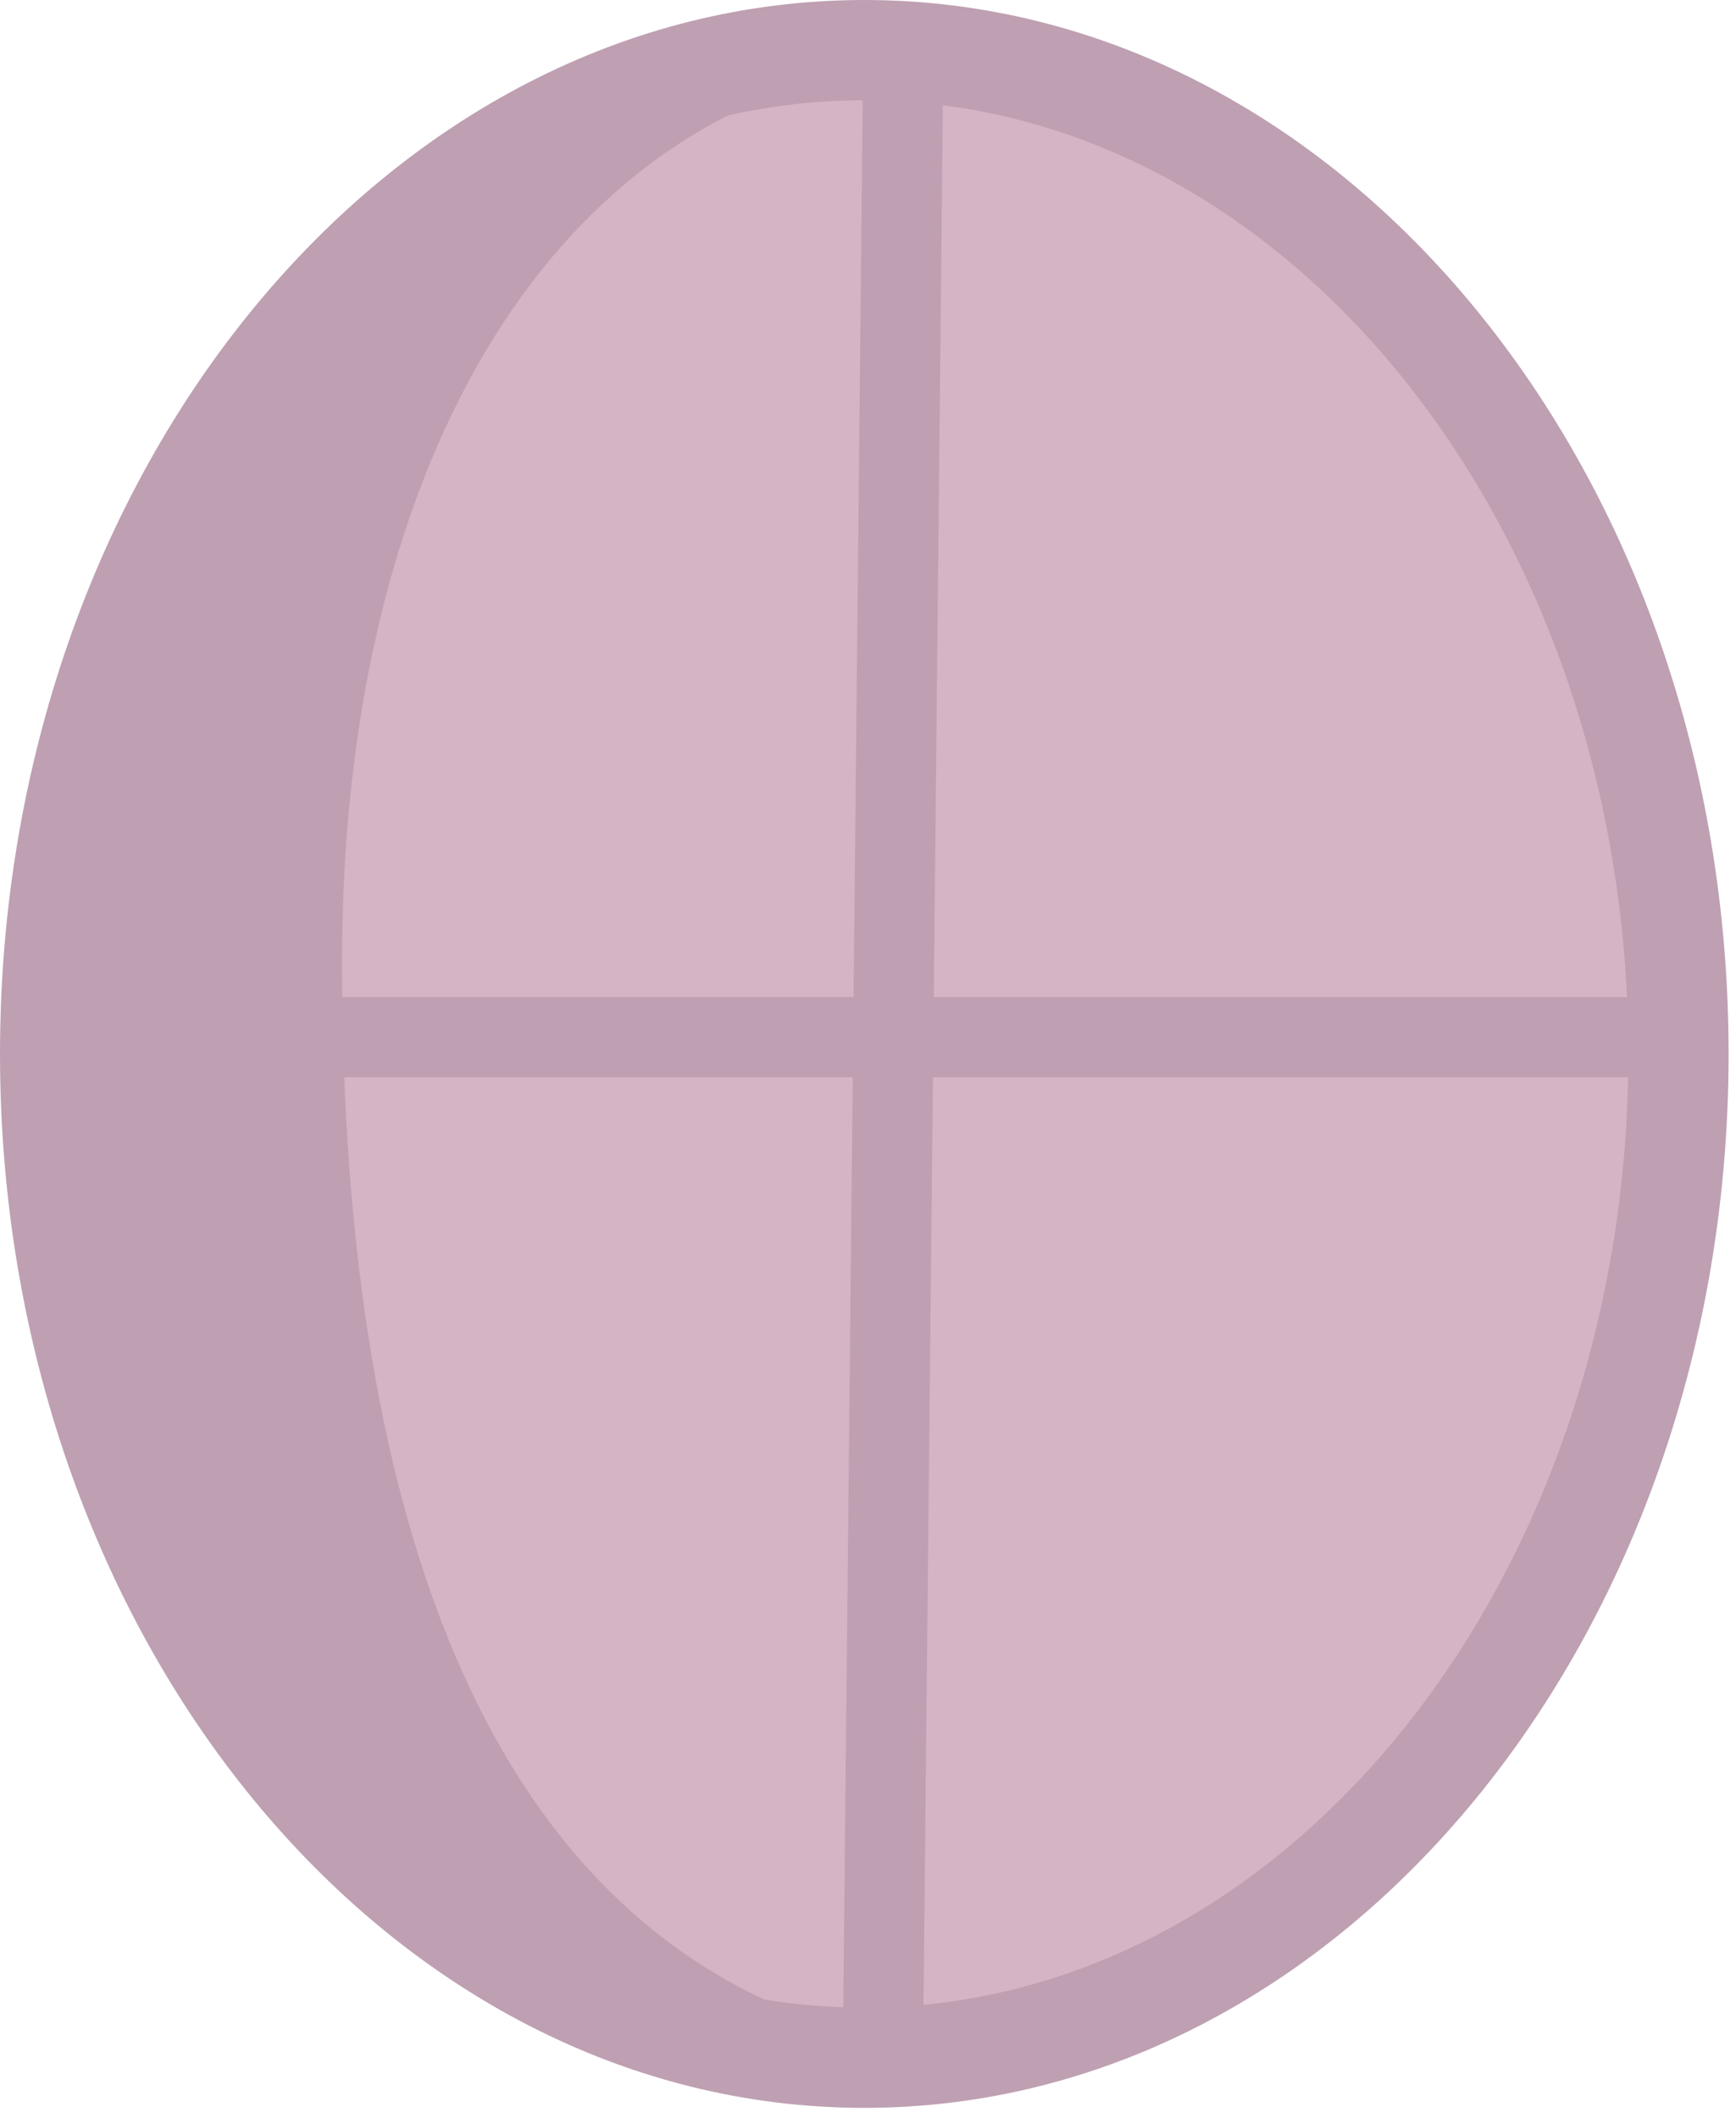 <?xml version="1.0" encoding="utf-8"?>
<!-- Generator: Adobe Illustrator 15.0.0, SVG Export Plug-In  -->
<!DOCTYPE svg PUBLIC "-//W3C//DTD SVG 1.1//EN" "http://www.w3.org/Graphics/SVG/1.1/DTD/svg11.dtd">
<svg version="1.1"
	 xmlns="http://www.w3.org/2000/svg" xmlns:xlink="http://www.w3.org/1999/xlink" xmlns:a="http://ns.adobe.com/AdobeSVGViewerExtensions/3.0/"
	 x="0px" y="0px" width="50px" height="61px" viewBox="0 0 50 61" overflow="visible" enable-background="new 0 0 50 61"
	 xml:space="preserve">
<defs>
</defs>
<g>
	<path fill="#D4B4C5" d="M24.893,59.265c-12.93,0-23.449-12.97-23.449-28.911s10.52-28.91,23.449-28.91
		c12.931,0,23.45,12.969,23.45,28.91S37.823,59.265,24.893,59.265z"/>
	<path fill="#BEA0B2" d="M24.893,2.887c12.135,0,22.007,12.321,22.007,27.467s-9.872,27.468-22.007,27.468
		S2.887,45.499,2.887,30.354S12.758,2.887,24.893,2.887 M24.893,0C11.146,0,0,13.591,0,30.354c0,16.765,11.146,30.354,24.893,30.354
		c13.748,0,24.894-13.59,24.894-30.354C49.786,13.591,38.641,0,24.893,0L24.893,0z"/>
</g>
<path fill="#BEA0B2" d="M9.851,27.688c0,13.78,3.099,27.794,14.998,30.922c-13.747,0-24.437-12.11-24.437-28.873
	c0-16.764,11.514-27.927,25.262-27.927C15.507,3.394,9.851,13.908,9.851,27.688z"/>
<line fill="none" stroke="#BEA0B2" stroke-width="2.309" x1="6.299" y1="29.87" x2="48.439" y2="29.87"/>
<line fill="none" stroke="#BEA0B2" stroke-width="2.309" x1="26.009" y1="2.265" x2="25.432" y2="58.837"/>
</svg>
